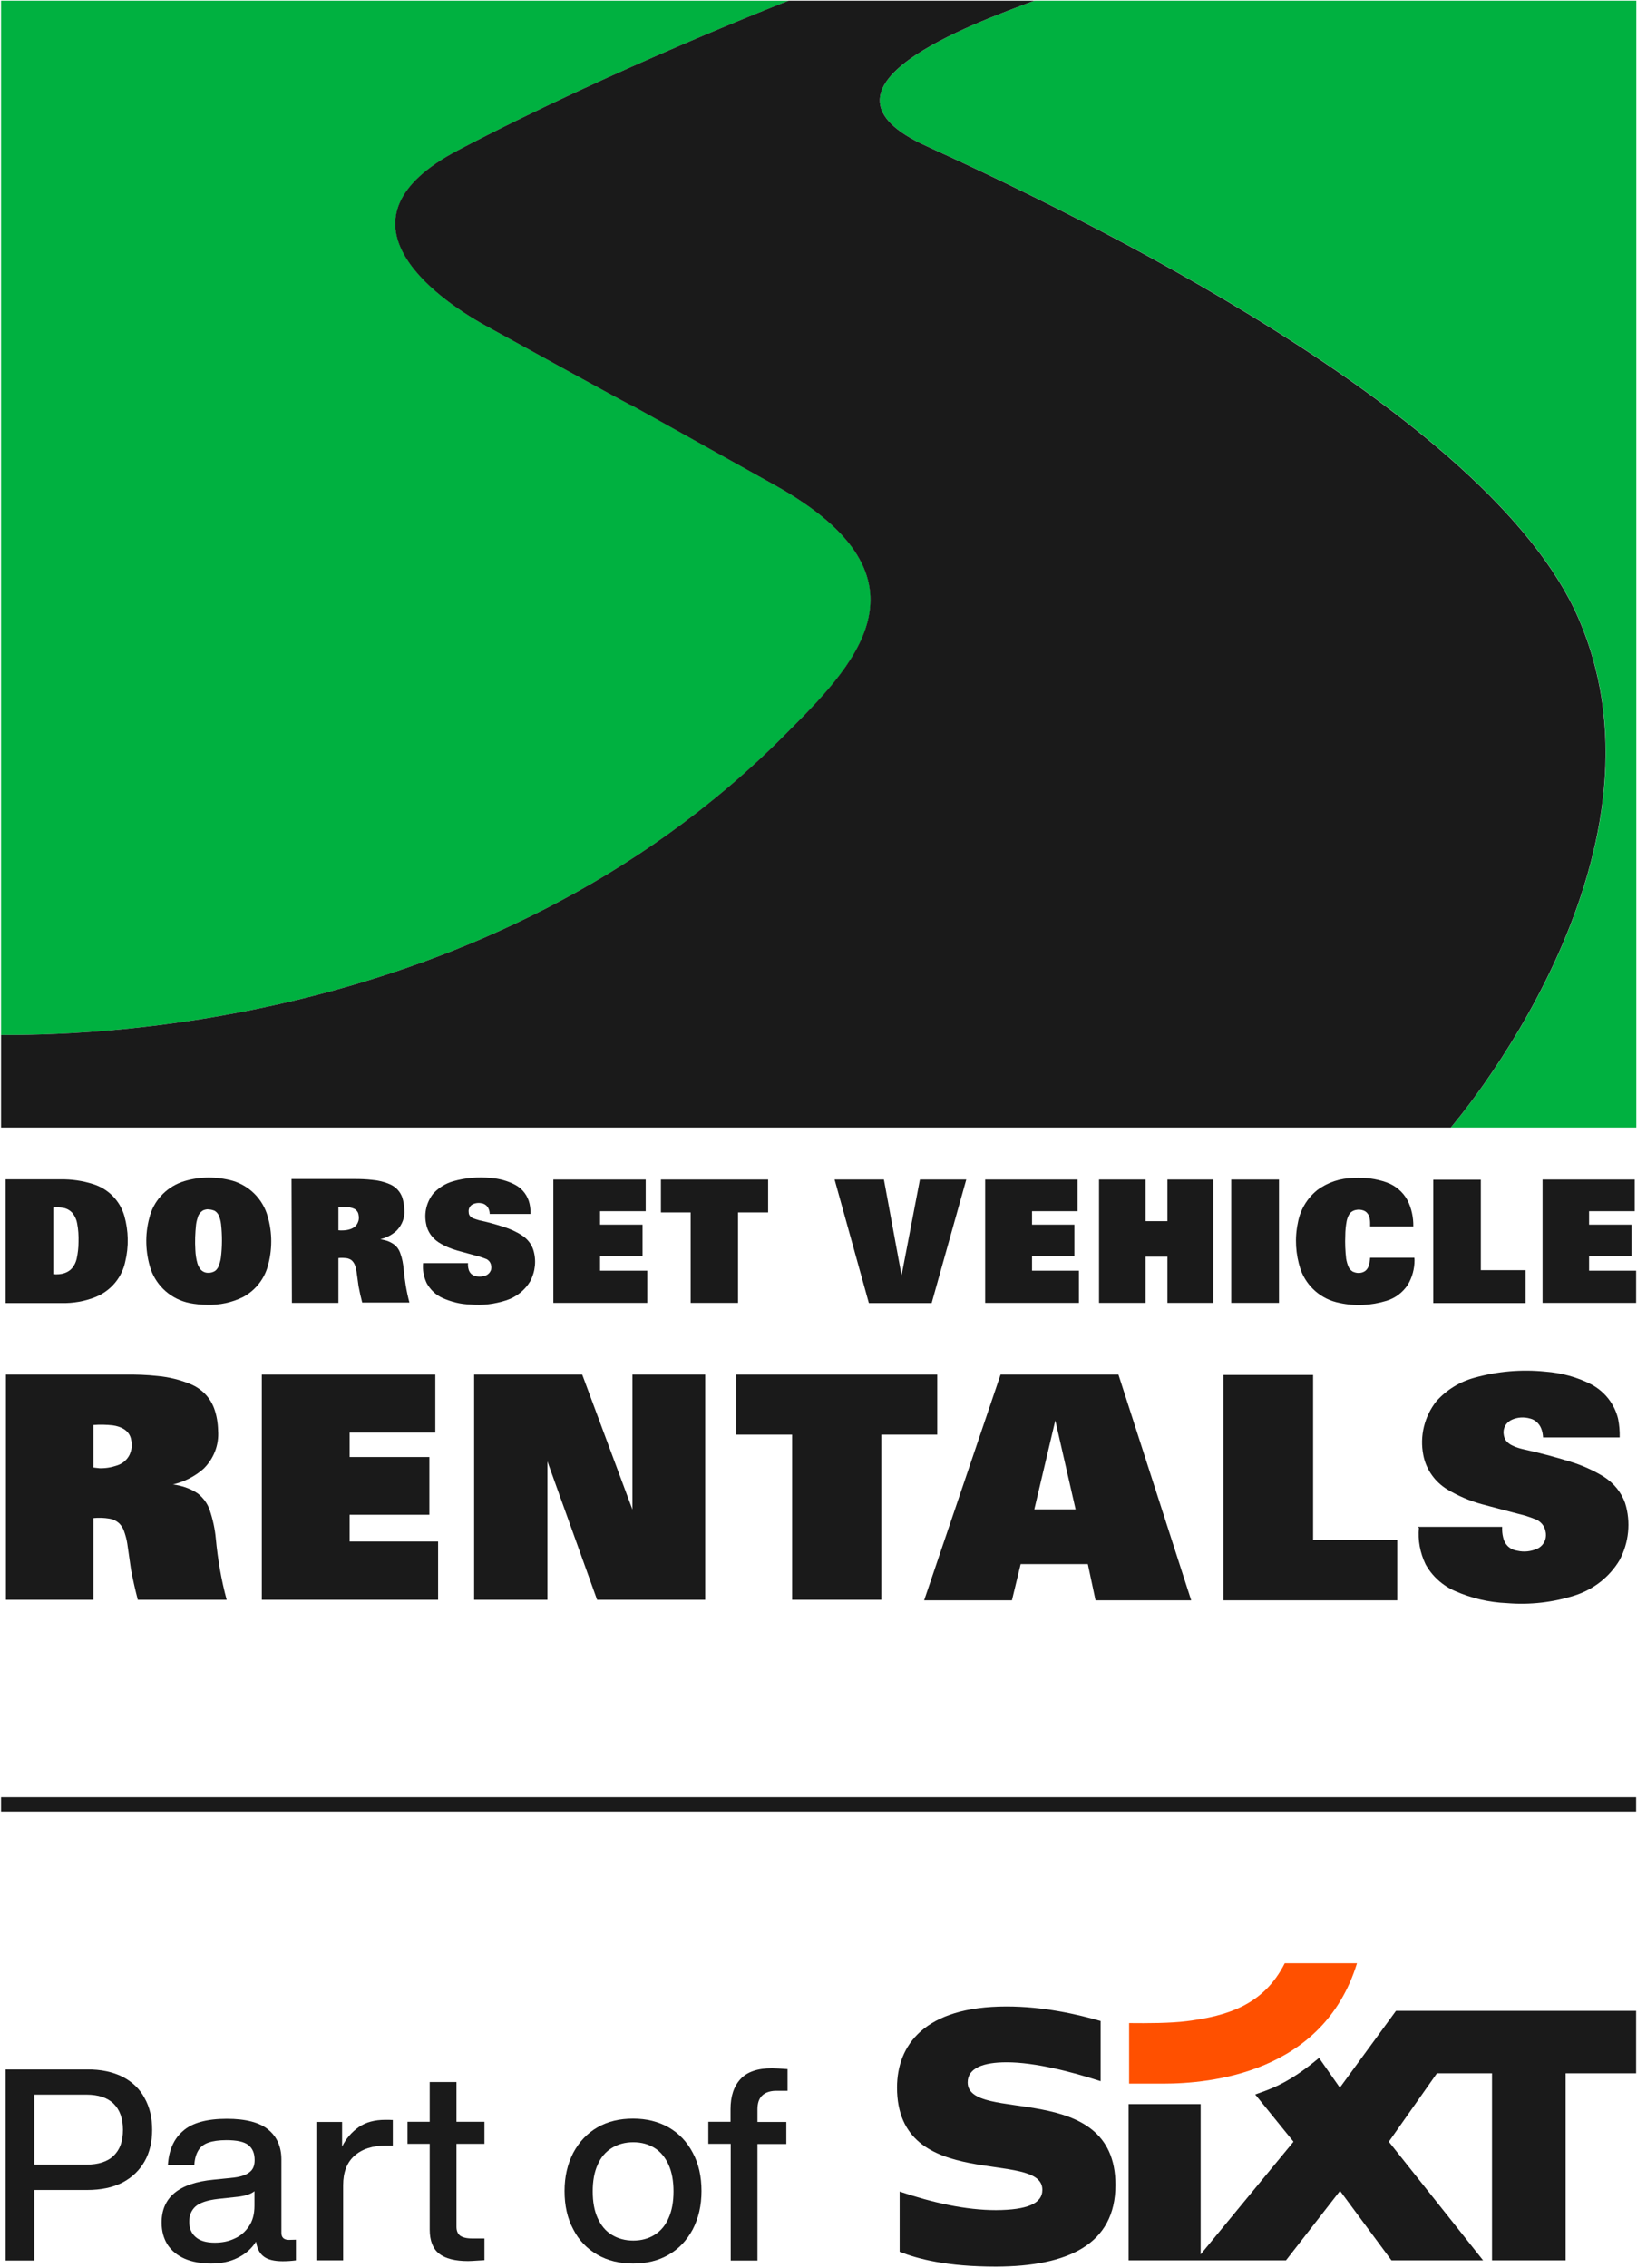 <svg width="936" height="1296" viewBox="0 0 936 1296" fill="none" xmlns="http://www.w3.org/2000/svg">
<path fill-rule="evenodd" clip-rule="evenodd" d="M30.5 728.2V690.1C32.4 689.9 34.3 690 36.2 690.3C38.4 690.7 40.4 691.9 41.8 693.7C42.9 695.3 43.8 697.2 44.1 699.1C44.8 702.7 45 706.2 44.9 709.8C44.9 713.1 44.5 716.4 43.8 719.6C43.3 721.6 42.4 723.4 41 725C39.5 726.6 37.4 727.6 35.3 728C34.2 728.2 33.1 728.3 31.9 728.3L31.1 728.2H30.5ZM3.2 744.7H35C41.8 744.9 48.7 743.7 55 741.1C63.5 737.5 69.7 730.1 71.6 721.1C73.7 712.5 73.5 703.4 71.1 694.9C68.6 686.2 61.9 679.4 53.2 676.7C47.2 674.8 41 673.9 34.7 674H3.2V744.7Z" fill="#1A1A1A"/>
<path fill-rule="evenodd" clip-rule="evenodd" d="M119.2 691.2C120.4 691.2 121.6 691.5 122.8 692C123.8 692.7 124.7 693.6 125.1 694.7C125.8 696.3 126.2 697.9 126.4 699.6C127.1 706 127.1 712.4 126.3 718.8C126.1 720.4 125.6 722 125.1 723.5C124.6 724.6 123.9 725.7 122.9 726.4C121.7 727.1 120.3 727.5 118.8 727.4C117.3 727.4 115.8 726.7 114.8 725.6C114 724.6 113.3 723.4 112.9 722.1C112.2 719.6 111.8 717 111.7 714.3C111.4 709.5 111.6 704.7 112.1 699.9C112.3 698.2 112.8 696.5 113.3 695C113.8 693.8 114.6 692.8 115.7 692C116.6 691.4 117.7 691.2 118.8 691.1L119.2 691.2ZM118.5 745.7C125.6 745.9 132.7 744.4 139.1 741.2C146.4 737.2 151.6 730.4 153.5 722.2C155.9 712.7 155.6 702.7 152.5 693.4C149.2 683.9 141.2 676.7 131.4 674.4C122.2 672.2 112.6 672.5 103.7 675.6C94.6 679 87.7 686.5 85.4 696C82.8 705.6 83.1 715.8 86.2 725.4C89.7 735.3 98.1 742.6 108.4 744.7C111.5 745.3 115 745.7 118.5 745.7Z" fill="#1A1A1A"/>
<path fill-rule="evenodd" clip-rule="evenodd" d="M166.9 744.6H193.5V719C195.1 718.8 196.8 718.9 198.4 719.1C199.4 719.3 200.4 719.7 201.2 720.4C201.9 721.1 202.4 721.8 202.8 722.7C203.4 724.1 203.6 725.5 203.9 727C204.3 729.7 204.6 732.3 205 735C205.6 738.2 206.3 741.4 207.1 744.4H234.1C232.4 738.1 231.4 731.7 230.8 725.2C230.5 722.2 230 719.2 228.9 716.3C228.2 714.2 227 712.5 225.3 711.2C223.6 710 221.7 709.1 219.7 708.7C219 708.5 218.3 708.4 217.5 708.2C221 707.4 224.2 705.7 226.8 703.3C229.9 700.1 231.6 695.8 231.2 691.3C231.1 688.9 230.7 686.5 230 684.3C228.8 680.9 226.2 678.2 222.9 676.8C219.7 675.4 216.3 674.6 212.8 674.3C209.4 673.9 206.1 673.8 202.8 673.8H166.7L166.9 744.6ZM193.5 703.1V689.8C195.5 689.6 197.4 689.7 199.4 689.9C200.5 690.1 201.6 690.4 202.7 690.9C203.9 691.6 204.9 692.9 205 694.3C205.4 695.9 205.2 697.6 204.4 699.1C203.7 700.6 202.3 701.7 200.8 702.3C199 703 197.2 703.2 195.3 703.2C194.8 703.2 194.1 703.2 193.5 703.1Z" fill="#1A1A1A"/>
<path fill-rule="evenodd" clip-rule="evenodd" d="M241.9 721.9C241.5 725.8 242.3 729.8 244 733.4C246.1 737.1 249.1 740 253 741.8C258 744 263.3 745.4 268.8 745.5C275.8 746.2 282.8 745.3 289.6 743.1C295.3 741.2 300.2 737.3 303.2 732.2C306.1 726.7 306.8 720.2 304.9 714.2C303.8 710.8 301.4 707.9 298.4 706C295.2 703.9 291.8 702.4 288.1 701.2C283.4 699.7 278.8 698.4 274 697.4C272.9 697.1 271.8 696.7 270.6 696.3C269.9 696 269.2 695.5 268.7 694.9C268.2 694.3 268 693.6 268 692.8C267.7 690.9 268.7 689 270.4 688.2C272.2 687.4 274.1 687.3 276 687.8C277.6 688.3 278.8 689.4 279.4 690.9C279.8 691.8 280 692.8 280 693.8H303.3C303.4 691.8 303.2 689.9 302.8 688C301.8 683.4 298.8 679.4 294.7 677.2C290.4 674.9 285.6 673.6 280.7 673.2C273.4 672.5 266.1 673.1 259.1 675.1C254.6 676.4 250.6 678.9 247.5 682.4C243.9 687.2 242.4 693.2 243.6 699.2C244.3 703.7 247.1 707.6 250.8 710C254.1 712.1 257.6 713.6 261.5 714.7C265.9 715.9 270.2 717.1 274.6 718.3C275.8 718.7 277 719.1 278.2 719.6C279.6 720.3 280.6 721.7 280.8 723.2C281 724 281 725 280.7 725.9C280.2 727.2 279.3 728.2 278.1 728.8C276.3 729.5 274.4 729.8 272.4 729.4C271.3 729.2 270.2 728.7 269.4 728C268.7 727.3 268.1 726.3 267.9 725.3C267.6 724.2 267.5 723.1 267.6 722V721.9H241.9Z" fill="#1A1A1A"/>
<path fill-rule="evenodd" clip-rule="evenodd" d="M316.4 744.6H370.1V726.2H343.1V717.9H367.4V699.9H343.1V692.2H369.2V674.1H316.4V744.6Z" fill="#1A1A1A"/>
<path fill-rule="evenodd" clip-rule="evenodd" d="M439.2 674.1H377.9V692.9H394.9V744.6H422V692.9H439.2V674.1Z" fill="#1A1A1A"/>
<path fill-rule="evenodd" clip-rule="evenodd" d="M532.7 744.7L552.5 674.1H526L515.5 728.9L505.4 674.1H477.2L496.8 744.7H532.7Z" fill="#1A1A1A"/>
<path fill-rule="evenodd" clip-rule="evenodd" d="M563.3 744.6H616.9V726.2H590.1V717.9H614.3V699.9H590.1V692.2H616.1V674.1H563.3V744.6Z" fill="#1A1A1A"/>
<path fill-rule="evenodd" clip-rule="evenodd" d="M628.4 744.6H655V718.2H667.5V744.6H693.8V674.1H667.5V697.9H655V674.1H628.4V744.6Z" fill="#1A1A1A"/>
<path d="M731.3 674.1H704V744.6H731.3V674.1Z" fill="#1A1A1A"/>
<path fill-rule="evenodd" clip-rule="evenodd" d="M808.7 718.8H783.4C783.3 720.5 783 722.1 782.5 723.7C782.1 724.8 781.4 725.8 780.4 726.5C779.3 727.2 778.1 727.5 776.8 727.5C775.6 727.5 774.5 727.2 773.4 726.7C772.4 726 771.5 725.2 771.1 724.1C770.4 722.6 770 721 769.7 719.4C769.2 715 769 710.5 769.2 706.1C769.2 703.3 769.5 700.5 770 697.8C770.3 696.5 770.7 695.3 771.4 694.1C772.2 692.7 773.7 691.8 775.3 691.5C776.7 691.2 778.2 691.3 779.6 691.8C781 692.3 782.1 693.4 782.7 694.8C783.2 696.1 783.4 697.5 783.4 698.8C783.4 699.5 783.4 700.1 783.4 700.9H808.1C808.2 695.8 807.1 690.6 804.8 686C802.2 681.2 797.9 677.5 792.7 675.7C786.7 673.6 780.4 672.8 774 673.2C766.4 673.3 759.1 675.7 753.1 680.2C747.3 684.9 743.4 691.5 742.1 698.8C740.2 707.7 740.8 716.8 743.6 725.4C747.1 735.3 755.5 742.6 765.8 744.6C774.8 746.6 784 746.1 792.8 743.4C797.8 741.9 802.1 738.6 805 734.2C807.5 729.9 808.8 725.1 808.8 720.2L808.7 718.8Z" fill="#1A1A1A"/>
<path fill-rule="evenodd" clip-rule="evenodd" d="M872.3 725.9H846.7V674.2H819.5V744.7H872.3V725.9Z" fill="#1A1A1A"/>
<path fill-rule="evenodd" clip-rule="evenodd" d="M882 744.6H935.5V726.2H908.6V717.9H932.9V699.9H908.6V692.2H934.7V674.1H882V744.6Z" fill="#1A1A1A"/>
<path fill-rule="evenodd" clip-rule="evenodd" d="M3.4 914.3H53.4V867.6C56.4 867.3 59.5 867.4 62.5 867.9C64.5 868.2 66.2 869 67.7 870.2C69 871.3 70 872.8 70.7 874.4C71.6 876.9 72.4 879.5 72.8 882.3C73.5 887.2 74.2 892 74.9 897C76 902.8 77.3 908.6 78.8 914.3H129.6C126.5 902.8 124.5 891.1 123.4 879.3C122.9 873.8 121.7 868.3 119.9 863C118.7 859.4 116.3 856.1 113.3 853.7C110.2 851.5 106.6 850 102.8 849.1C101.5 848.8 100.2 848.5 98.8 848.4C105.3 846.9 111.4 843.8 116.4 839.4C122.3 833.6 125.3 825.7 124.7 817.6C124.6 813.2 123.9 808.9 122.4 804.8C120.1 798.6 115.3 793.7 109.1 791.1C103.1 788.6 96.7 787 90.1 786.4C83.8 785.7 77.5 785.5 71.2 785.6H3.4V914.3ZM53.4 838.7V814.4C57.1 814.1 60.8 814.2 64.5 814.6C66.7 814.9 68.7 815.5 70.6 816.6C72.9 817.9 74.6 820.2 75 822.9C75.7 825.8 75.3 828.9 74 831.6C72.6 834.3 70.2 836.4 67.3 837.4C63.9 838.6 60.5 839.2 56.9 839.1C55.7 838.9 54.5 838.9 53.4 838.7Z" fill="#1A1A1A"/>
<path fill-rule="evenodd" clip-rule="evenodd" d="M149.7 914.3H250.5V881H199.9V865.7H245.5V832.7H199.9V818.7H248.9V785.6H149.7V914.3Z" fill="#1A1A1A"/>
<path fill-rule="evenodd" clip-rule="evenodd" d="M313.001 835.2L341.401 914.3H403.201V785.6H361.601V862.7L332.901 785.6H271.101V914.3H313.001V835.2Z" fill="#1A1A1A"/>
<path fill-rule="evenodd" clip-rule="evenodd" d="M535.9 785.6H420.9V819.9H452.9V914.3H503.9V819.9H535.9V785.6Z" fill="#1A1A1A"/>
<path fill-rule="evenodd" clip-rule="evenodd" d="M528.4 914.6H578.6L583.6 893.9H622L626.4 914.6H681.1L639.5 785.6H572.1L528.4 914.6ZM615 862.6H591.4L603.4 811.8L615 862.6Z" fill="#1A1A1A"/>
<path fill-rule="evenodd" clip-rule="evenodd" d="M798.9 880.2H750.8V785.8H699.5V914.6H798.9V880.2Z" fill="#1A1A1A"/>
<path fill-rule="evenodd" clip-rule="evenodd" d="M811.3 873.1C810.6 880.3 812 887.5 815.1 894C818.8 900.7 824.8 906.2 832 909.3C841.3 913.4 851.4 915.8 861.6 916.2C874.8 917.3 888 915.8 900.5 911.8C911.3 908.3 920.3 901.2 926 891.7C931.4 881.6 932.6 869.8 929.2 859C927 852.8 922.7 847.6 917.1 844C911.1 840.3 904.6 837.4 897.7 835.3C889 832.6 880.2 830.3 871.2 828.3C869 827.8 866.9 827.2 864.9 826.2C863.5 825.6 862.3 824.7 861.3 823.6C860.5 822.5 859.9 821.2 859.8 819.8C859.2 816.3 861.1 812.9 864.4 811.4C867.7 809.9 871.4 809.7 874.9 810.7C877.8 811.4 880.1 813.6 881.2 816.3C881.9 818 882.2 819.8 882.3 821.5H926.1C926.2 817.9 925.9 814.4 925.2 810.9C923.2 802.5 917.6 795.3 909.9 791.2C901.8 787 892.8 784.6 883.6 783.9C869.9 782.5 856.2 783.7 843 787.4C834.6 789.7 827 794.4 821.3 800.8C814.4 809.5 811.7 820.7 813.8 831.5C815.3 839.6 820.3 846.8 827.5 851.2C833.7 854.9 840.4 857.8 847.4 859.7C855.6 861.9 863.9 864.1 872.1 866.2C874.3 866.9 876.6 867.7 878.7 868.6C881.3 869.9 883.2 872.3 883.7 875.2C884.1 876.8 884 878.5 883.5 880.1C882.7 882.4 880.9 884.4 878.5 885.3C875.1 886.7 871.4 887.1 867.8 886.3C865.7 886 863.8 885.2 862.3 883.8C860.9 882.5 859.9 880.7 859.5 878.8C859 876.8 858.8 874.8 858.9 872.8V872.6H811V873.1H811.3Z" fill="#1A1A1A"/>
<path d="M0.6 1035.3H935.5V1027.1H0.6" fill="#1A1A1A"/>
<path d="M678.601 1155.1C669.001 1156.3 656.101 1156.3 645.601 1156.2V1190.8H665.101C691.801 1190.8 756.501 1185 775.901 1122H734.601C722.501 1146 701.601 1152.1 678.601 1155.1Z" fill="#FF5000"/>
<path d="M935.5 1149.2V1184.9H895.2V1291.8H853.1V1184.9H821.6L794.1 1224L848 1291.8H795.6L766.2 1252.1L735.3 1291.8H645.3V1202.5H686.5V1288.4L739.6 1224L717.7 1197C720.9 1195.9 724.5 1194.6 727.5 1193.3C737.5 1189.1 746.4 1182.6 754.2 1176.1L766.1 1193.1L798.2 1149.2H935.5ZM569.6 1295.4C610.8 1295.2 637.8 1282.6 637.8 1248.7C637.8 1188 553.3 1213.9 553.3 1190.1C553.3 1181.9 562.2 1178.6 575.6 1178.6C591.9 1178.6 612.9 1184.1 629.3 1189.4V1155C615.7 1151.1 596.5 1146.7 575.5 1146.7C528.4 1146.7 513 1168.9 512.9 1192.9C512.8 1253.8 596 1227.9 596 1251.5C596 1259.4 587.2 1263 569.5 1263.1C552.1 1263.1 533.5 1258.9 514.4 1252.5V1286.9C524.8 1291 541.4 1295.4 569.6 1295.4Z" fill="#1A1A1A"/>
<path d="M70.1 1186.9C75.7 1189.8 79.9 1193.8 82.7 1199.1C85.6 1204.3 87 1210.3 87 1217.2C87 1224 85.6 1230.1 82.7 1235.2C79.8 1240.3 75.6 1244.4 70.1 1247.3C64.5 1250.2 57.7 1251.6 49.6 1251.6H19.6V1291.9H3.2V1182.7H49.7C57.7 1182.6 64.5 1184.1 70.1 1186.9ZM49.4 1237.1C56.2 1237.1 61.5 1235.4 65 1232C68.6 1228.5 70.3 1223.7 70.3 1217.2C70.3 1210.7 68.5 1205.8 65 1202.3C61.4 1198.8 56.2 1197.1 49.4 1197.1H19.6V1237.1H49.4Z" fill="#1A1A1A"/>
<path d="M169.2 1280V1291.8C167 1292.1 164.4 1292.3 161.7 1292.3C156.8 1292.3 153.1 1291.4 150.8 1289.6C148.4 1287.8 147 1285 146.4 1281.1C143.8 1285.2 140.2 1288.3 135.8 1290.4C131.4 1292.6 126.4 1293.6 120.7 1293.6C115 1293.6 109.9 1292.7 105.7 1290.9C101.5 1289.1 98.2 1286.4 95.9 1283C93.6 1279.4 92.4 1275.2 92.4 1270.2C92.4 1255.8 102.3 1247.6 122.1 1245.7L133.8 1244.5C137.8 1244 140.7 1243 142.7 1241.4C144.7 1239.9 145.6 1237.6 145.6 1234.5C145.6 1230.6 144.4 1227.8 142 1225.9C139.6 1224 135.4 1223.1 129.4 1223.1C125.2 1223.1 121.8 1223.6 119.2 1224.5C116.6 1225.4 114.6 1226.9 113.4 1229C112.1 1231.1 111.3 1233.9 111.1 1237.4H96C96.5 1228.9 99.4 1222.3 104.7 1217.8C109.9 1213.2 118.3 1210.9 129.7 1210.9C140.5 1210.9 148.5 1213 153.4 1217.1C158.4 1221.2 160.9 1226.9 160.9 1234.2V1276.1C160.9 1278.7 162.3 1280.1 165.2 1280.1L169.2 1280ZM134 1279.4C137.5 1277.9 140.2 1275.5 142.3 1272.4C144.5 1269.2 145.5 1265.3 145.5 1260.6V1252.3C143.4 1254 140.2 1255 135.7 1255.5L124.7 1256.7C118.5 1257.4 114.2 1258.9 111.8 1261C109.4 1263.2 108.2 1266 108.2 1269.8C108.2 1273.4 109.4 1276.4 111.9 1278.5C114.4 1280.7 118.1 1281.7 122.8 1281.7C126.9 1281.7 130.6 1281 134 1279.4Z" fill="#1A1A1A"/>
<path d="M224.6 1211.6V1226.2H220.8C213 1226.2 207 1228.2 202.7 1232C198.4 1235.8 196.2 1241.4 196.2 1248.9V1291.8H180.9V1212.7H195.6V1226.8C197.9 1222.1 201.2 1218.4 205.2 1215.6C209.3 1212.8 214.3 1211.5 220.3 1211.5C222 1211.5 223.5 1211.5 224.6 1211.6Z" fill="#1A1A1A"/>
<path d="M277 1225.2H261V1272.6C261 1274.9 261.7 1276.6 263.1 1277.7C264.5 1278.7 266.8 1279.3 270.1 1279.3H277V1291.7L273.6 1291.9C270.7 1292.1 268.7 1292.2 267.6 1292.2C260.2 1292.2 254.7 1290.8 251.1 1288C247.5 1285.2 245.7 1280.5 245.7 1274.2V1225.2H233V1212.6H245.7V1189.9H261V1212.6H277V1225.2Z" fill="#1A1A1A"/>
<path d="M341.6 1288.6C335.7 1285.2 331 1280.4 327.8 1274.1C324.4 1267.8 322.8 1260.5 322.8 1252.2C322.8 1243.9 324.5 1236.7 327.8 1230.3C331.2 1224 335.7 1219.2 341.6 1215.8C347.5 1212.4 354.3 1210.8 362 1210.8C369.7 1210.8 376.4 1212.5 382.3 1215.8C388.2 1219.2 392.8 1224 396.1 1230.3C399.5 1236.6 401.1 1243.9 401.1 1252.2C401.1 1260.5 399.4 1267.7 396.1 1274.1C392.7 1280.4 388.2 1285.2 382.3 1288.6C376.4 1292 369.7 1293.6 362 1293.6C354.3 1293.6 347.5 1292 341.6 1288.6ZM374.3 1277.2C377.8 1275 380.5 1271.8 382.3 1267.6C384.2 1263.4 385.1 1258.3 385.1 1252.4C385.1 1246.5 384.2 1241.4 382.3 1237.2C380.4 1233 377.7 1229.7 374.3 1227.6C370.8 1225.4 366.7 1224.3 362.1 1224.3C357.5 1224.3 353.3 1225.4 349.8 1227.6C346.2 1229.8 343.5 1233 341.7 1237.2C339.8 1241.4 338.9 1246.5 338.9 1252.4C338.9 1258.3 339.8 1263.4 341.7 1267.6C343.6 1271.8 346.3 1275.1 349.8 1277.2C353.4 1279.4 357.5 1280.5 362.1 1280.5C366.7 1280.5 370.8 1279.4 374.3 1277.2Z" fill="#1A1A1A"/>
<path d="M435.7 1197.7C433.9 1199.5 433.1 1202.1 433.1 1205.5V1212.7H449.6V1225.3H433.1V1291.9H417.8V1225.2H405V1212.6H417.7V1205.4C417.7 1198 419.6 1192.3 423.4 1188.2C427.1 1184.1 433.2 1182 441.5 1182C443 1182 446 1182.2 450.3 1182.5V1194.9H443.4C440 1195 437.4 1196 435.7 1197.7Z" fill="#1A1A1A"/>
<path d="M443.3 277.4C278.2 185.2 443.3 277.4 277.7 186.1C248.4 169.9 186.8 125.3 262.1 85.8C350.8 39.2 451 0.4 451 0.4H0.6V591.5C39.1 591.5 277.8 591.9 448.9 419.9C486.5 382.2 539.6 331.2 443.3 277.4Z" fill="#00B140"/>
<path d="M591.4 0.4C556.6 13.5 455.1 49.8 529.9 83.6C614.2 121.8 851.1 235.3 902.5 353.1C962.8 491.3 829.5 644.4 829.5 644.4H935.6V0.4H591.4Z" fill="#00B140"/>
<path d="M902.4 353.1C851 235.4 614.2 121.9 529.9 83.6C455.1 49.8 556.6 13.5 591.4 0.4H450.9C450.9 0.4 350.8 39.2 262 85.8C186.7 125.3 248.3 169.9 277.6 186.1C443.2 277.4 278.1 185.3 443.2 277.4C539.5 331.2 486.4 382.1 448.8 419.9C277.8 591.9 39.1 591.5 0.6 591.5V644.4H829.5C829.4 644.4 962.7 491.3 902.4 353.1Z" fill="#1A1A1A"/>
</svg>
